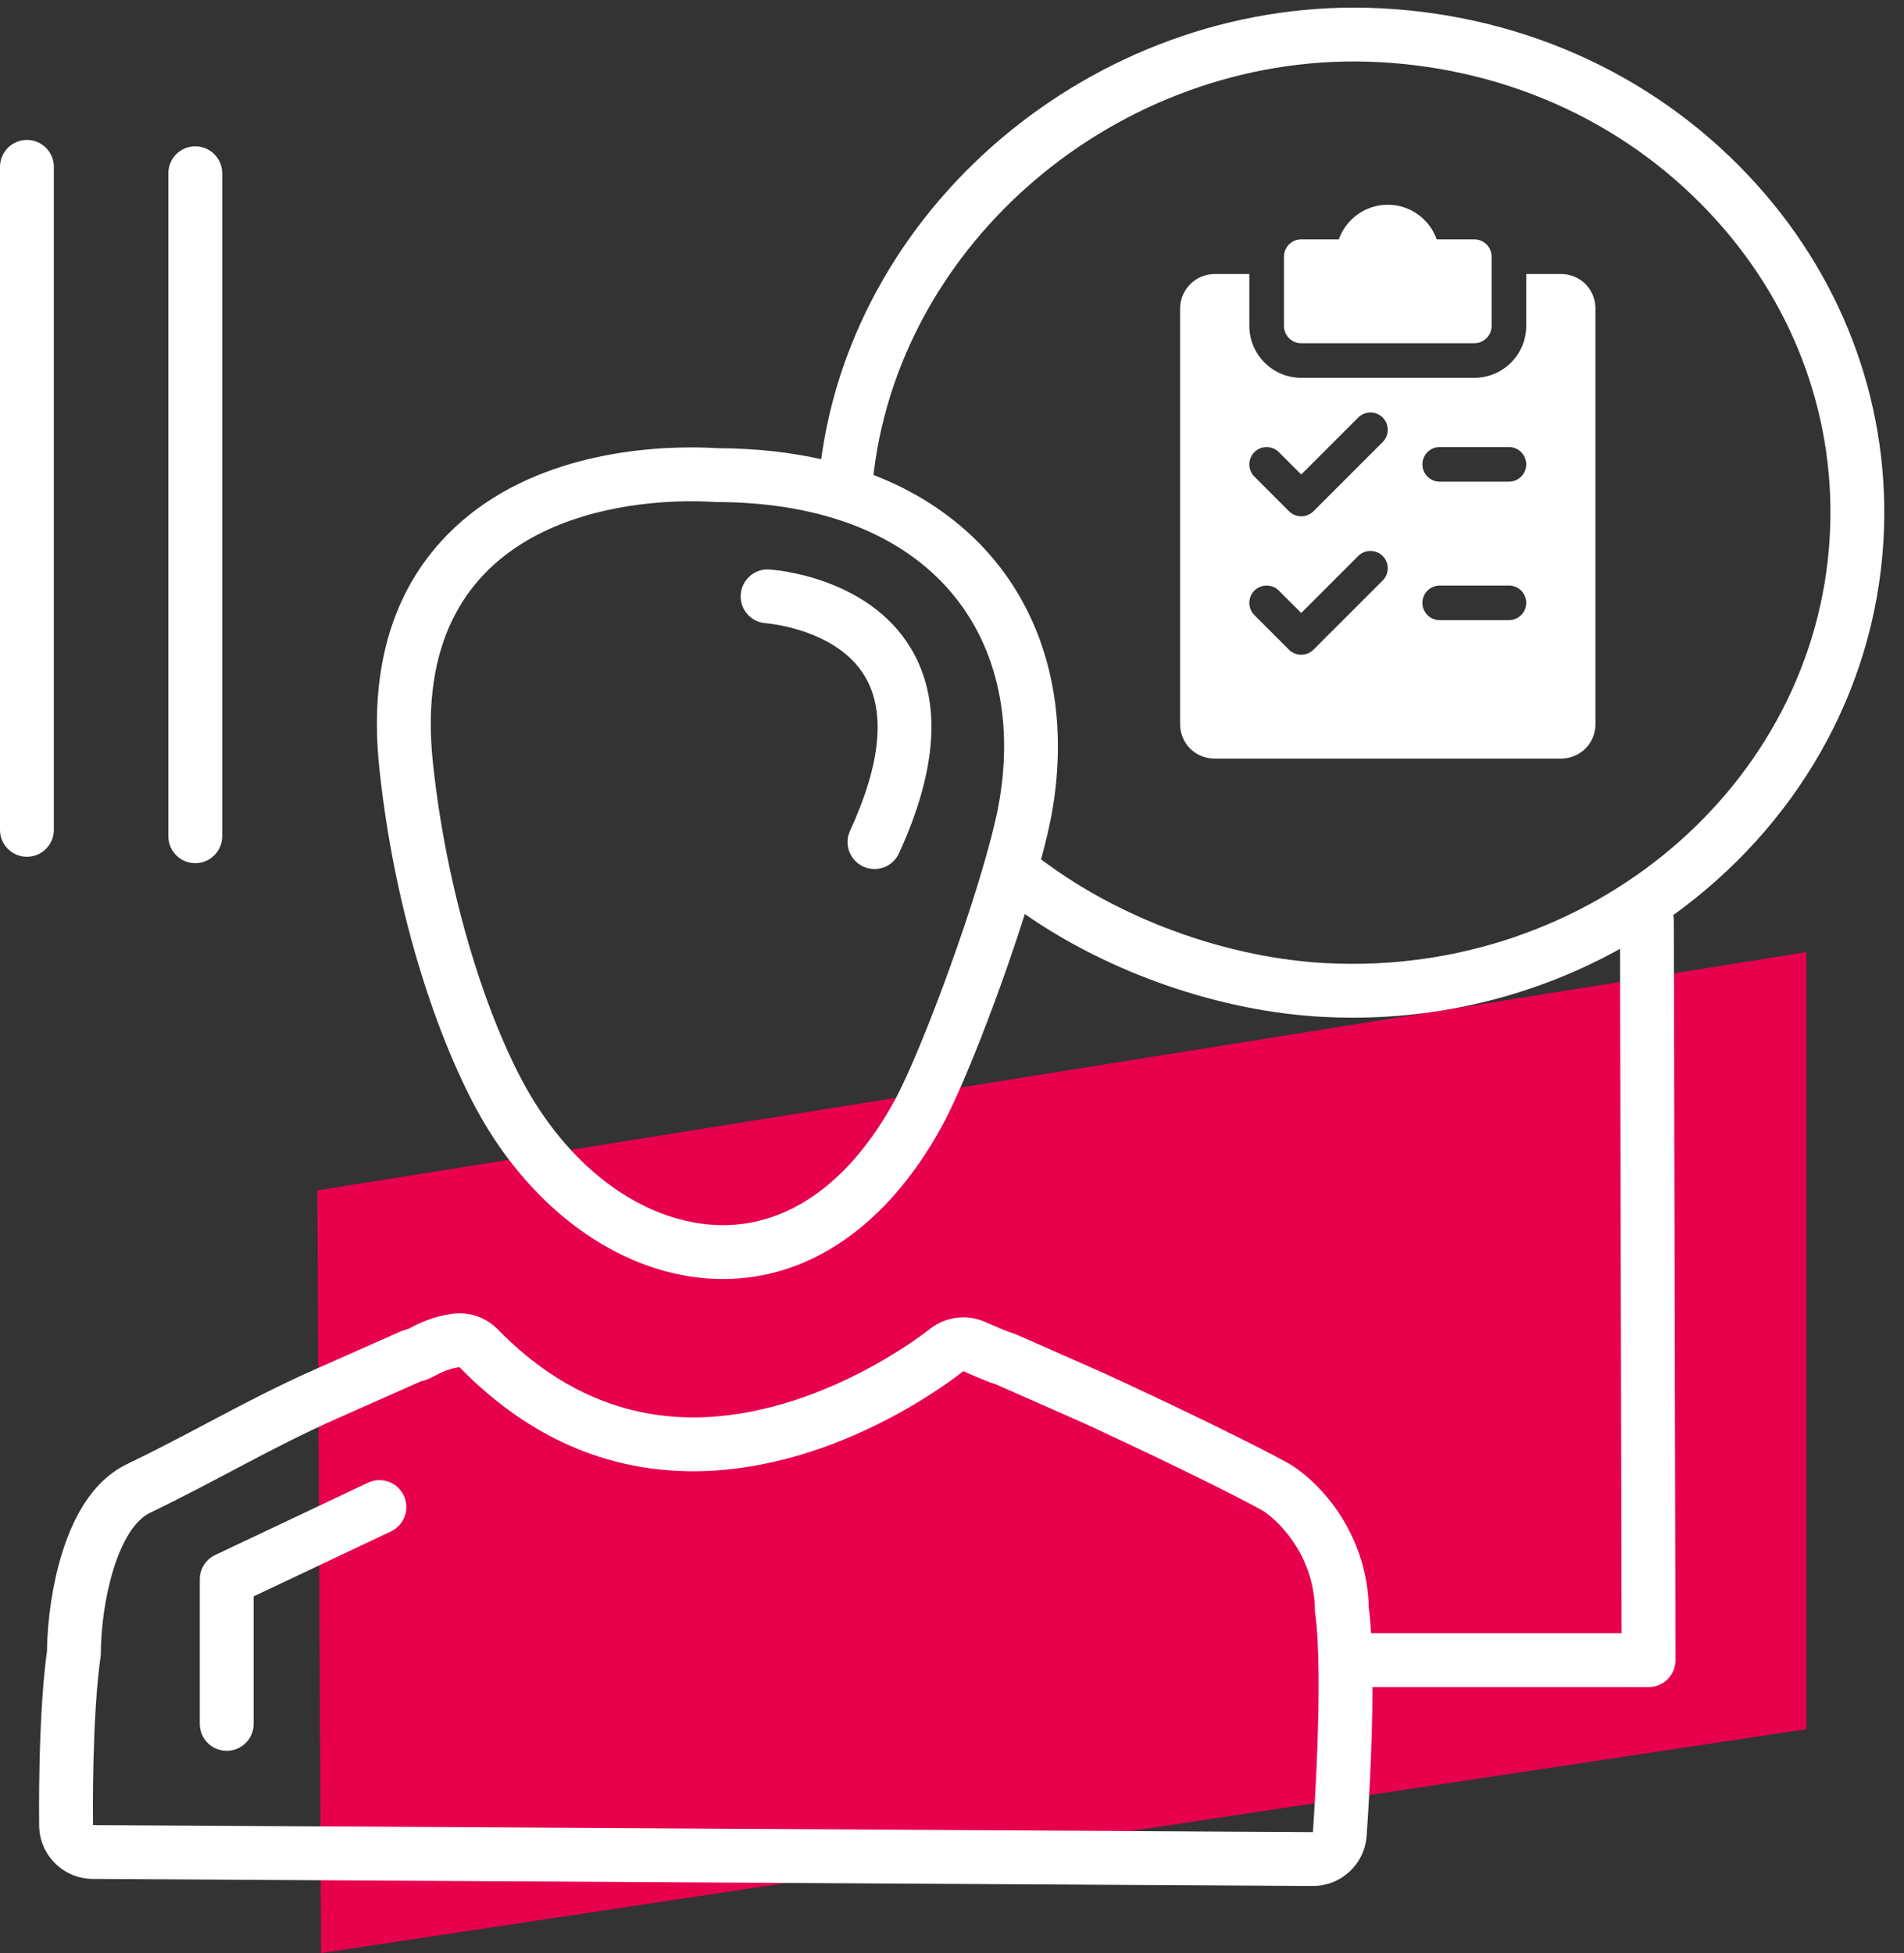 <?xml version="1.0" encoding="UTF-8"?>
<svg width="78px" height="80px" viewBox="0 0 78 80" version="1.1" xmlns="http://www.w3.org/2000/svg" xmlns:xlink="http://www.w3.org/1999/xlink">
    <rect x="0" y="0" width="78" height="80" fill="#333333" stroke="none"/>
    <!-- Generator: Sketch 63.1 (92452) - https://sketch.com -->
    <title>Group</title>
    <desc>Created with Sketch.</desc>
    <g id="Symbols" stroke="none" stroke-width="1" fill="none" fill-rule="evenodd">
        <g id="Icono/Servicios/Onboarding" transform="translate(-21, -20)">
            <g id="Group" transform="translate(21, 20.312)">
                <polygon id="Acento" fill="#E7004C" points="13 48.447 13.154 79.688 74 70.516 74 38.688"></polygon>
                <path d="M56.577,0.028 C62.605,0.338 68.081,2.913 71.996,7.278 C75.631,11.332 77.465,16.493 77.16,21.811 C76.798,28.12 73.477,33.623 68.547,37.171 C68.562,37.244 68.57,37.319 68.57,37.397 L68.639,67.688 C68.64,67.98 68.524,68.262 68.317,68.469 C68.11,68.676 67.829,68.793 67.536,68.793 L56.226,68.792 C56.223,71.495 56.019,74.43 55.985,74.893 C55.902,76.047 54.941,76.94 53.785,76.94 L53.785,76.94 L53.772,76.94 L3.797,76.651 C2.597,76.644 1.622,75.678 1.604,74.477 C1.602,74.296 1.546,70.079 1.924,67.325 C1.941,65.992 2.161,64.547 2.533,63.336 C3.111,61.459 4.016,60.22 5.225,59.649 C6.311,59.129 7.393,58.557 8.439,58.004 C9.87,57.247 11.352,56.465 12.897,55.784 L12.897,55.784 L16.364,54.246 C16.481,54.194 16.602,54.152 16.726,54.122 C16.753,54.108 16.779,54.094 16.807,54.079 C17.136,53.91 17.686,53.625 18.5,53.505 C18.607,53.489 18.715,53.482 18.821,53.482 C19.411,53.482 19.981,53.719 20.399,54.147 C22.729,56.535 25.42,57.746 28.397,57.746 C33.568,57.746 38.024,54.179 38.069,54.143 C38.47,53.817 38.966,53.647 39.466,53.647 C39.774,53.647 40.082,53.711 40.371,53.842 C40.691,53.985 41.253,54.225 41.505,54.306 C41.578,54.329 41.651,54.357 41.721,54.388 L41.721,54.388 L45.302,55.969 C45.311,55.973 45.321,55.978 45.331,55.983 C45.529,56.073 50.213,58.227 52.777,59.622 C52.829,59.651 52.88,59.681 52.929,59.714 C54.354,60.645 56.013,62.722 56.074,65.544 C56.115,65.858 56.146,66.209 56.169,66.586 L66.431,66.587 L66.368,38.553 C63.134,40.349 59.382,41.373 55.41,41.373 C55.015,41.373 54.619,41.363 54.219,41.342 C50.018,41.127 45.464,39.555 41.984,37.128 C40.928,40.457 39.442,44.269 38.559,45.87 C36.35,49.873 33.176,52.078 29.619,52.078 C25.995,52.078 22.408,49.804 20.025,45.995 C18.406,43.408 16.26,37.969 15.54,31.156 C15.133,27.306 15.976,24.189 18.043,21.892 C21.08,18.518 25.792,18.014 28.331,18.014 L28.331,18.014 C28.846,18.014 29.214,18.036 29.372,18.046 C30.979,18.051 32.396,18.217 33.643,18.497 L33.611,18.722 C34.97,7.833 45.265,-0.551 56.577,0.028 Z M18.821,55.687 C18.039,55.802 17.731,56.177 17.258,56.262 L17.258,56.262 L13.786,57.803 C11.196,58.945 8.787,60.389 6.17,61.642 C4.817,62.277 4.129,65.304 4.129,67.487 C3.768,69.955 3.805,73.992 3.809,74.41 L3.81,74.446 L53.785,74.734 C53.785,74.734 54.25,68.308 53.87,65.708 C53.87,63.592 52.574,62.117 51.722,61.56 C49.196,60.184 44.411,57.987 44.411,57.987 L44.411,57.987 L40.83,56.406 C40.343,56.249 39.463,55.851 39.463,55.851 C39.463,55.851 34.465,59.952 28.397,59.952 C25.309,59.952 21.945,58.891 18.821,55.687 Z M16.541,60.947 C16.801,61.498 16.566,62.155 16.016,62.416 L10.391,65.077 L10.391,70.3 C10.391,70.91 9.897,71.403 9.288,71.403 C8.679,71.403 8.185,70.91 8.185,70.3 L8.185,64.379 C8.185,63.953 8.431,63.564 8.816,63.382 L15.072,60.422 C15.623,60.162 16.281,60.396 16.541,60.947 Z M28.331,20.22 C25.368,20.22 16.689,21.035 17.734,30.925 C18.359,36.846 20.236,42.175 21.894,44.825 C24.005,48.198 26.959,49.872 29.619,49.872 C32.205,49.872 34.716,48.27 36.628,44.805 C37.752,42.767 40.238,36.057 40.891,32.761 C42.187,25.944 38.321,20.252 29.3,20.252 C29.28,20.252 28.916,20.22 28.331,20.22 Z M35.8,18.995 L35.783,19.142 C38.16,20.06 39.727,21.412 40.734,22.627 C43.003,25.37 43.829,29.114 43.058,33.172 L43.058,33.172 L43.056,33.181 C42.956,33.69 42.817,34.266 42.648,34.892 L43.072,35.196 C46.247,37.467 50.456,38.941 54.332,39.14 C65.118,39.697 74.374,31.864 74.958,21.685 C75.229,16.957 73.594,12.364 70.354,8.751 C66.834,4.826 61.902,2.511 56.464,2.231 C46.284,1.709 37.019,9.229 35.8,18.995 Z M31.511,23.014 C31.675,23.024 35.545,23.289 37.317,26.247 C38.582,28.357 38.417,31.181 36.827,34.641 C36.641,35.046 36.241,35.284 35.824,35.284 C35.669,35.284 35.513,35.252 35.364,35.183 C34.811,34.928 34.568,34.274 34.822,33.72 C36.091,30.961 36.294,28.829 35.425,27.381 C34.263,25.442 31.407,25.218 31.379,25.216 C30.771,25.179 30.307,24.657 30.344,24.049 C30.381,23.441 30.907,22.976 31.511,23.014 Z M8,5.681 C8.609,5.681 9.103,6.175 9.103,6.784 L9.103,33.941 C9.103,34.55 8.609,35.044 8,35.044 C7.391,35.044 6.897,34.55 6.897,33.941 L6.897,6.784 C6.897,6.175 7.391,5.681 8,5.681 Z M1.103,5.42 C1.712,5.42 2.206,5.914 2.206,6.523 L2.206,33.68 C2.206,34.289 1.712,34.783 1.103,34.783 C0.493,34.783 3.50186546e-12,34.289 3.50186546e-12,33.68 L3.50186546e-12,6.523 C3.50186546e-12,5.914 0.493,5.42 1.103,5.42 Z M51.181,10.911 L51.181,13.038 C51.181,14.21 52.135,15.164 53.307,15.164 L53.307,15.164 L60.397,15.164 C61.57,15.164 62.524,14.21 62.524,13.038 L62.524,13.038 L62.524,10.911 L63.942,10.911 C64.737,10.911 65.36,11.533 65.36,12.328 L65.36,12.328 L65.36,29.343 C65.36,30.139 64.737,30.761 63.942,30.761 L63.942,30.761 L49.763,30.761 C48.967,30.761 48.345,30.139 48.345,29.343 L48.345,29.343 L48.345,12.328 C48.345,11.547 48.982,10.911 49.763,10.911 L49.763,10.911 L51.181,10.911 Z M56.644,22.462 C56.367,22.186 55.918,22.186 55.641,22.462 L55.641,22.462 L53.307,24.796 L52.39,23.88 C52.114,23.604 51.664,23.604 51.388,23.88 C51.111,24.157 51.111,24.606 51.388,24.883 L51.388,24.883 L52.806,26.3 C52.945,26.438 53.126,26.507 53.307,26.507 C53.489,26.507 53.67,26.438 53.809,26.3 L53.809,26.3 L56.645,23.465 C56.922,23.187 56.92,22.739 56.644,22.462 Z M61.815,23.672 L58.979,23.672 C58.588,23.672 58.27,23.989 58.27,24.381 C58.27,24.772 58.588,25.09 58.979,25.09 L58.979,25.09 L61.815,25.09 C62.206,25.09 62.524,24.772 62.524,24.381 C62.524,23.989 62.206,23.672 61.815,23.672 L61.815,23.672 Z M56.644,16.791 C56.367,16.514 55.918,16.514 55.641,16.791 L55.641,16.791 L53.307,19.124 L52.39,18.209 C52.114,17.932 51.664,17.932 51.388,18.209 C51.111,18.485 51.111,18.934 51.388,19.211 L51.388,19.211 L52.806,20.629 C52.945,20.767 53.126,20.836 53.307,20.836 C53.489,20.836 53.67,20.767 53.809,20.629 L53.809,20.629 L56.645,17.793 C56.922,17.515 56.92,17.067 56.644,16.791 Z M61.815,18 L58.979,18 C58.588,18 58.27,18.318 58.27,18.709 C58.27,19.1 58.588,19.418 58.979,19.418 L58.979,19.418 L61.815,19.418 C62.206,19.418 62.524,19.1 62.524,18.709 C62.524,18.318 62.206,18 61.815,18 L61.815,18 Z M56.852,8.075 C57.777,8.075 58.565,8.668 58.857,9.493 L58.857,9.493 L60.397,9.493 C60.788,9.493 61.106,9.81 61.106,10.202 L61.106,10.202 L61.106,13.038 C61.106,13.429 60.788,13.747 60.397,13.747 L60.397,13.747 L53.307,13.747 C52.916,13.747 52.599,13.429 52.599,13.038 L52.599,13.038 L52.599,10.202 C52.599,9.81 52.916,9.493 53.307,9.493 L53.307,9.493 L54.846,9.493 C55.139,8.668 55.928,8.075 56.852,8.075 Z" id="Color" fill="#FFFFFF"></path>
            </g>
        </g>
    </g>
</svg>